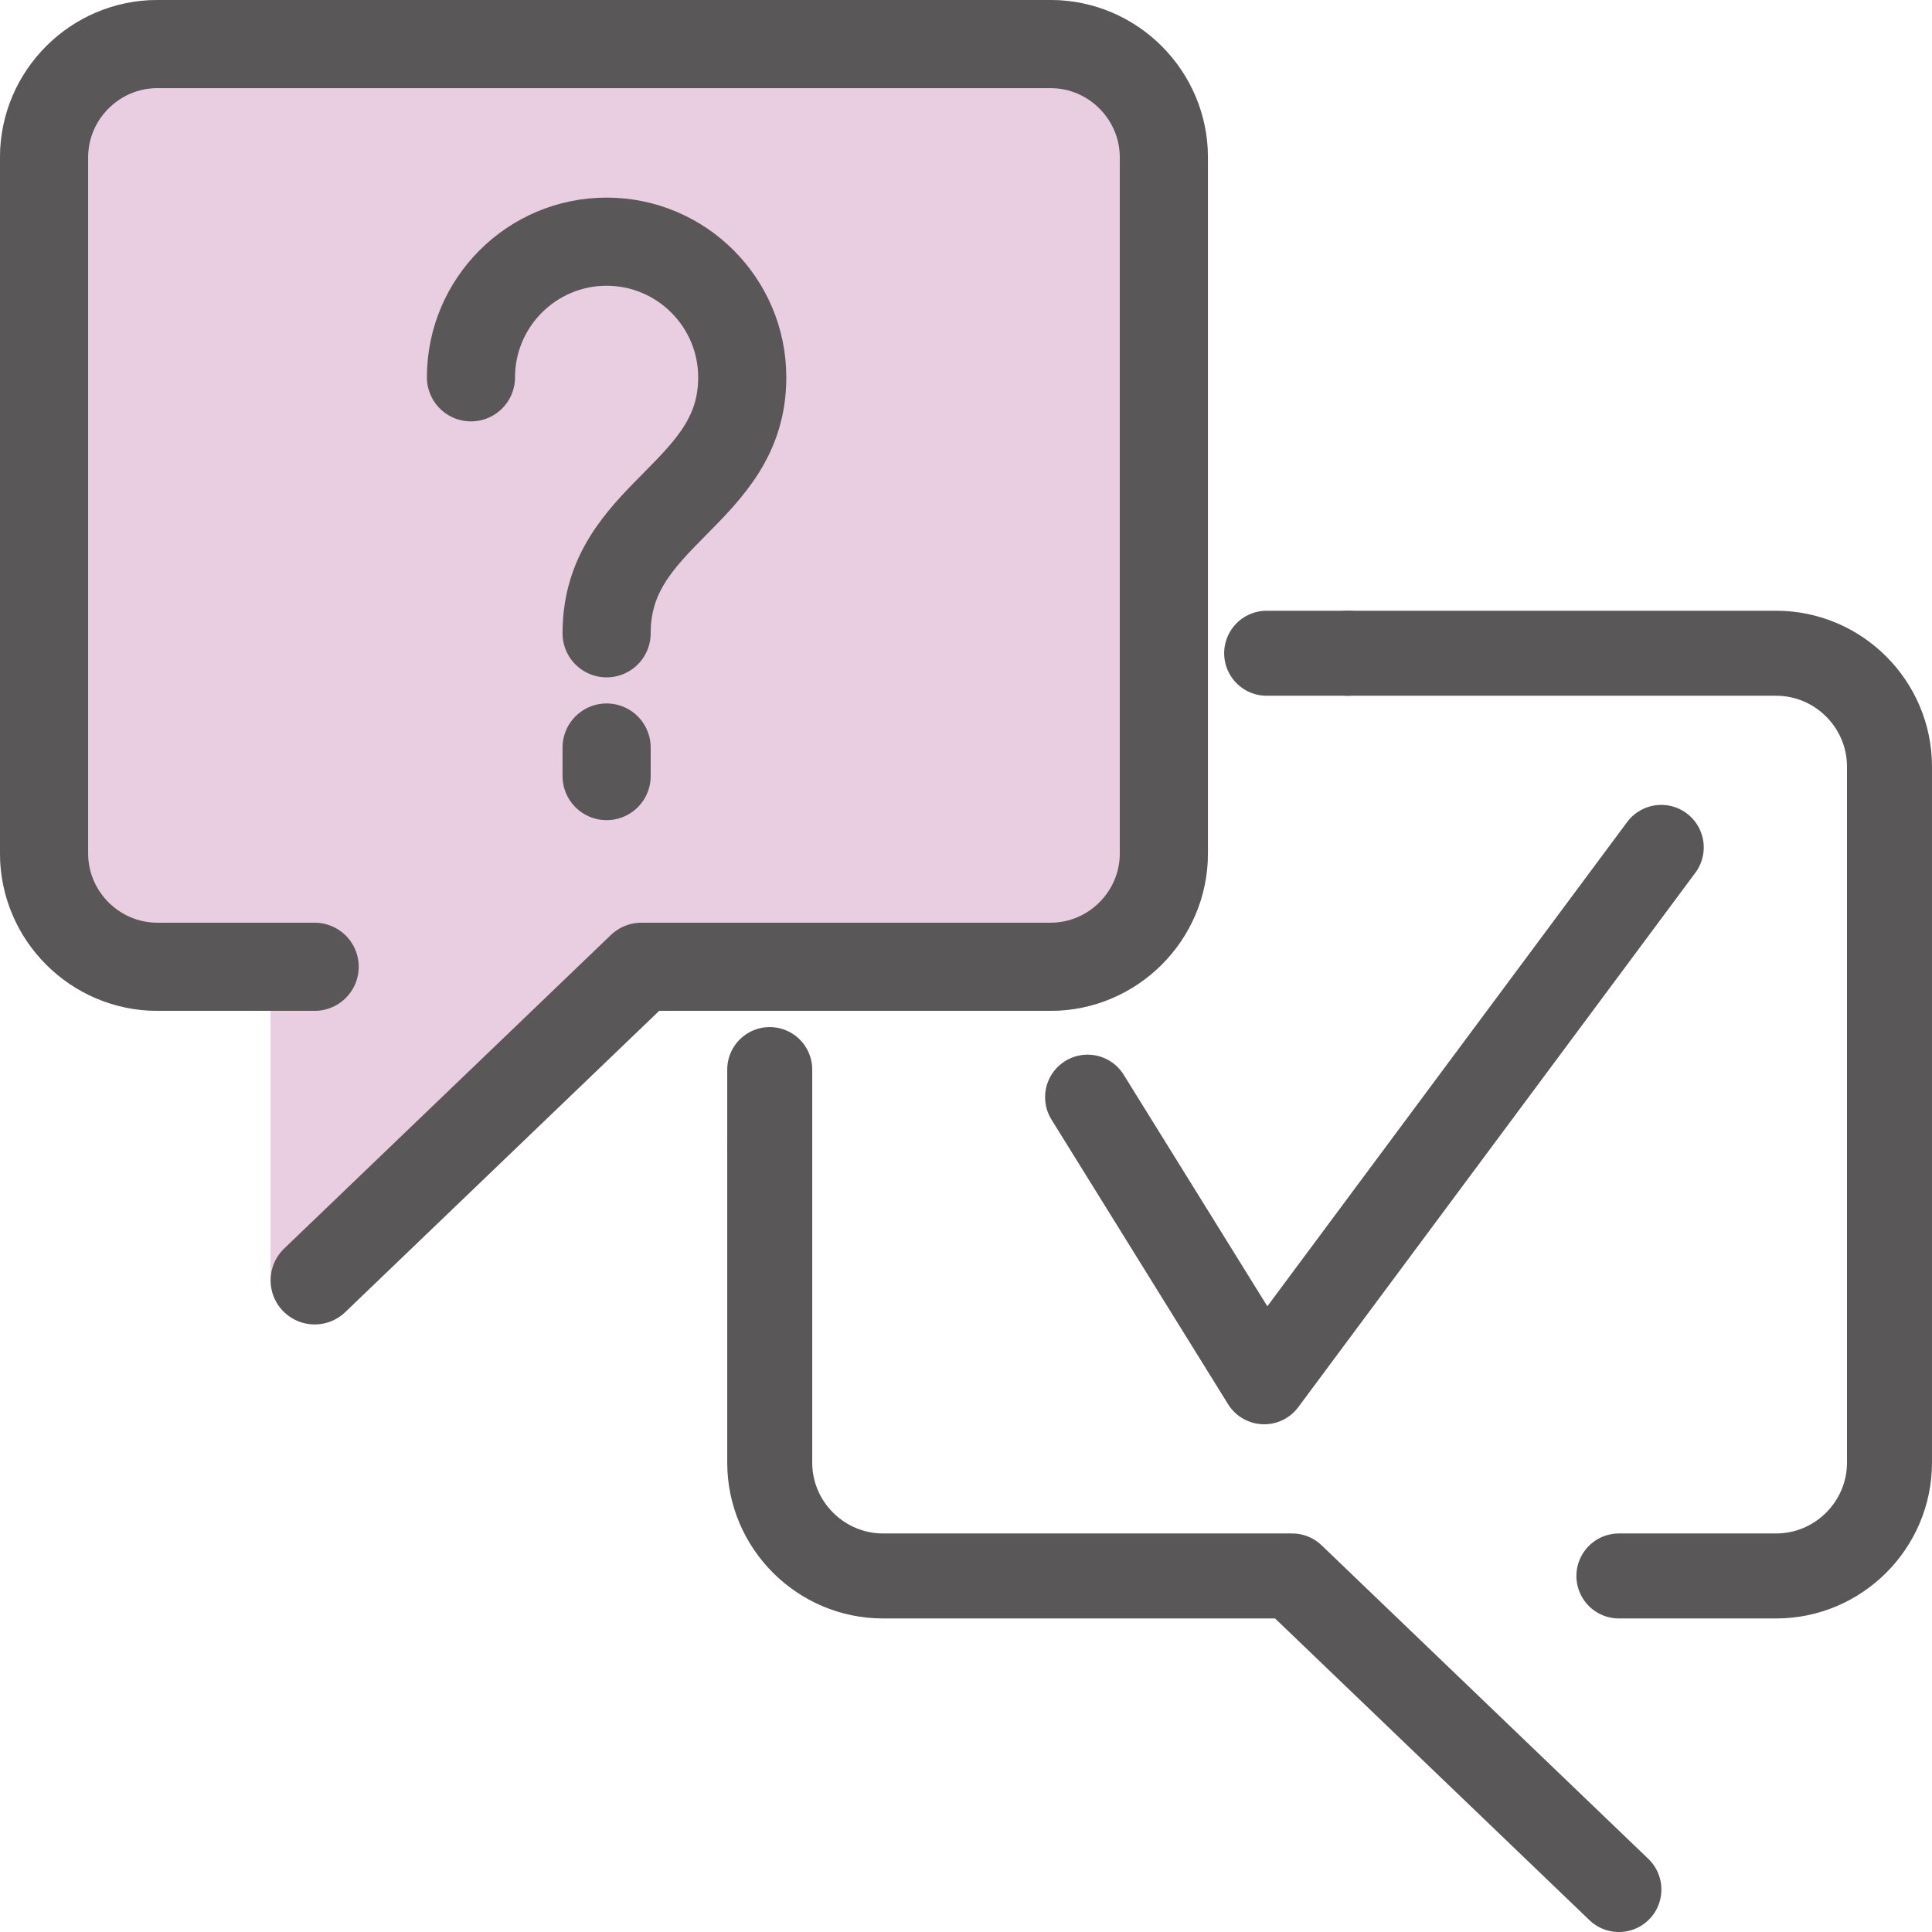 <?xml version="1.0" encoding="UTF-8"?><svg id="_レイヤー_2" xmlns="http://www.w3.org/2000/svg" width="58.485" height="58.485" viewBox="0 0 58.485 58.485"><defs><style>.cls-1,.cls-2,.cls-3{fill:none;}.cls-4{fill:#e9cde0;stroke:#e9cde0;}.cls-4,.cls-2{stroke-width:2.668px;}.cls-4,.cls-2,.cls-3{stroke-linecap:round;stroke-linejoin:round;}.cls-2,.cls-3{stroke:#595757;}.cls-3{stroke-width:2.573px;}</style></defs><g id="_レイヤー_1-2"><path class="cls-1" d="M49.007,57.199l-9.891-9.492h-12.385c-1.887,0-3.43-1.544-3.43-3.43v-21.072c0-1.887,1.544-3.43,3.43-3.43h27.038c1.887,0,3.43,1.544,3.43,3.43v21.072c0,1.887-1.544,3.43-3.43,3.43h-4.761v9.492Z"/><path class="cls-3" d="M40.793,19.775h12.975c1.887,0,3.43,1.544,3.43,3.43v21.072c0,1.887-1.544,3.43-3.43,3.43h-4.761"/><path class="cls-3" d="M49.007,57.199l-9.891-9.492h-12.385c-1.887,0-3.43-1.544-3.43-3.43v-9.576"/><line class="cls-3" x1="38.344" y1="19.775" x2="40.793" y2="19.775"/><line class="cls-3" x1="23.301" y1="32.378" x2="23.301" y2="34.701"/><polyline class="cls-3" points="32.923 33.213 38.269 41.829 50.289 25.652"/><path class="cls-4" d="M9.526,38.758l9.891-9.492h12.385c1.887,0,3.43-1.544,3.43-3.43V4.764c0-1.887-1.544-3.43-3.43-3.43H4.764c-1.887,0-3.43,1.544-3.43,3.43v21.072c0,1.887,1.544,3.43,3.43,3.43h4.761v9.492Z"/><path class="cls-2" d="M9.526,38.758l9.891-9.492h12.385c1.887,0,3.43-1.544,3.43-3.43V4.764c0-1.887-1.544-3.43-3.43-3.43H4.764c-1.887,0-3.43,1.544-3.43,3.43v21.072c0,1.887,1.544,3.43,3.43,3.43h4.761"/><path class="cls-2" d="M18.363,19.171h0c0-1.803.991-2.831,2.069-3.918,1.06-1.07,2.037-2.081,2.037-3.831,0-2.264-1.842-4.106-4.106-4.106-2.264,0-4.106,1.842-4.106,4.106"/><line class="cls-2" x1="18.363" y1="22.629" x2="18.363" y2="23.493"/></g></svg>